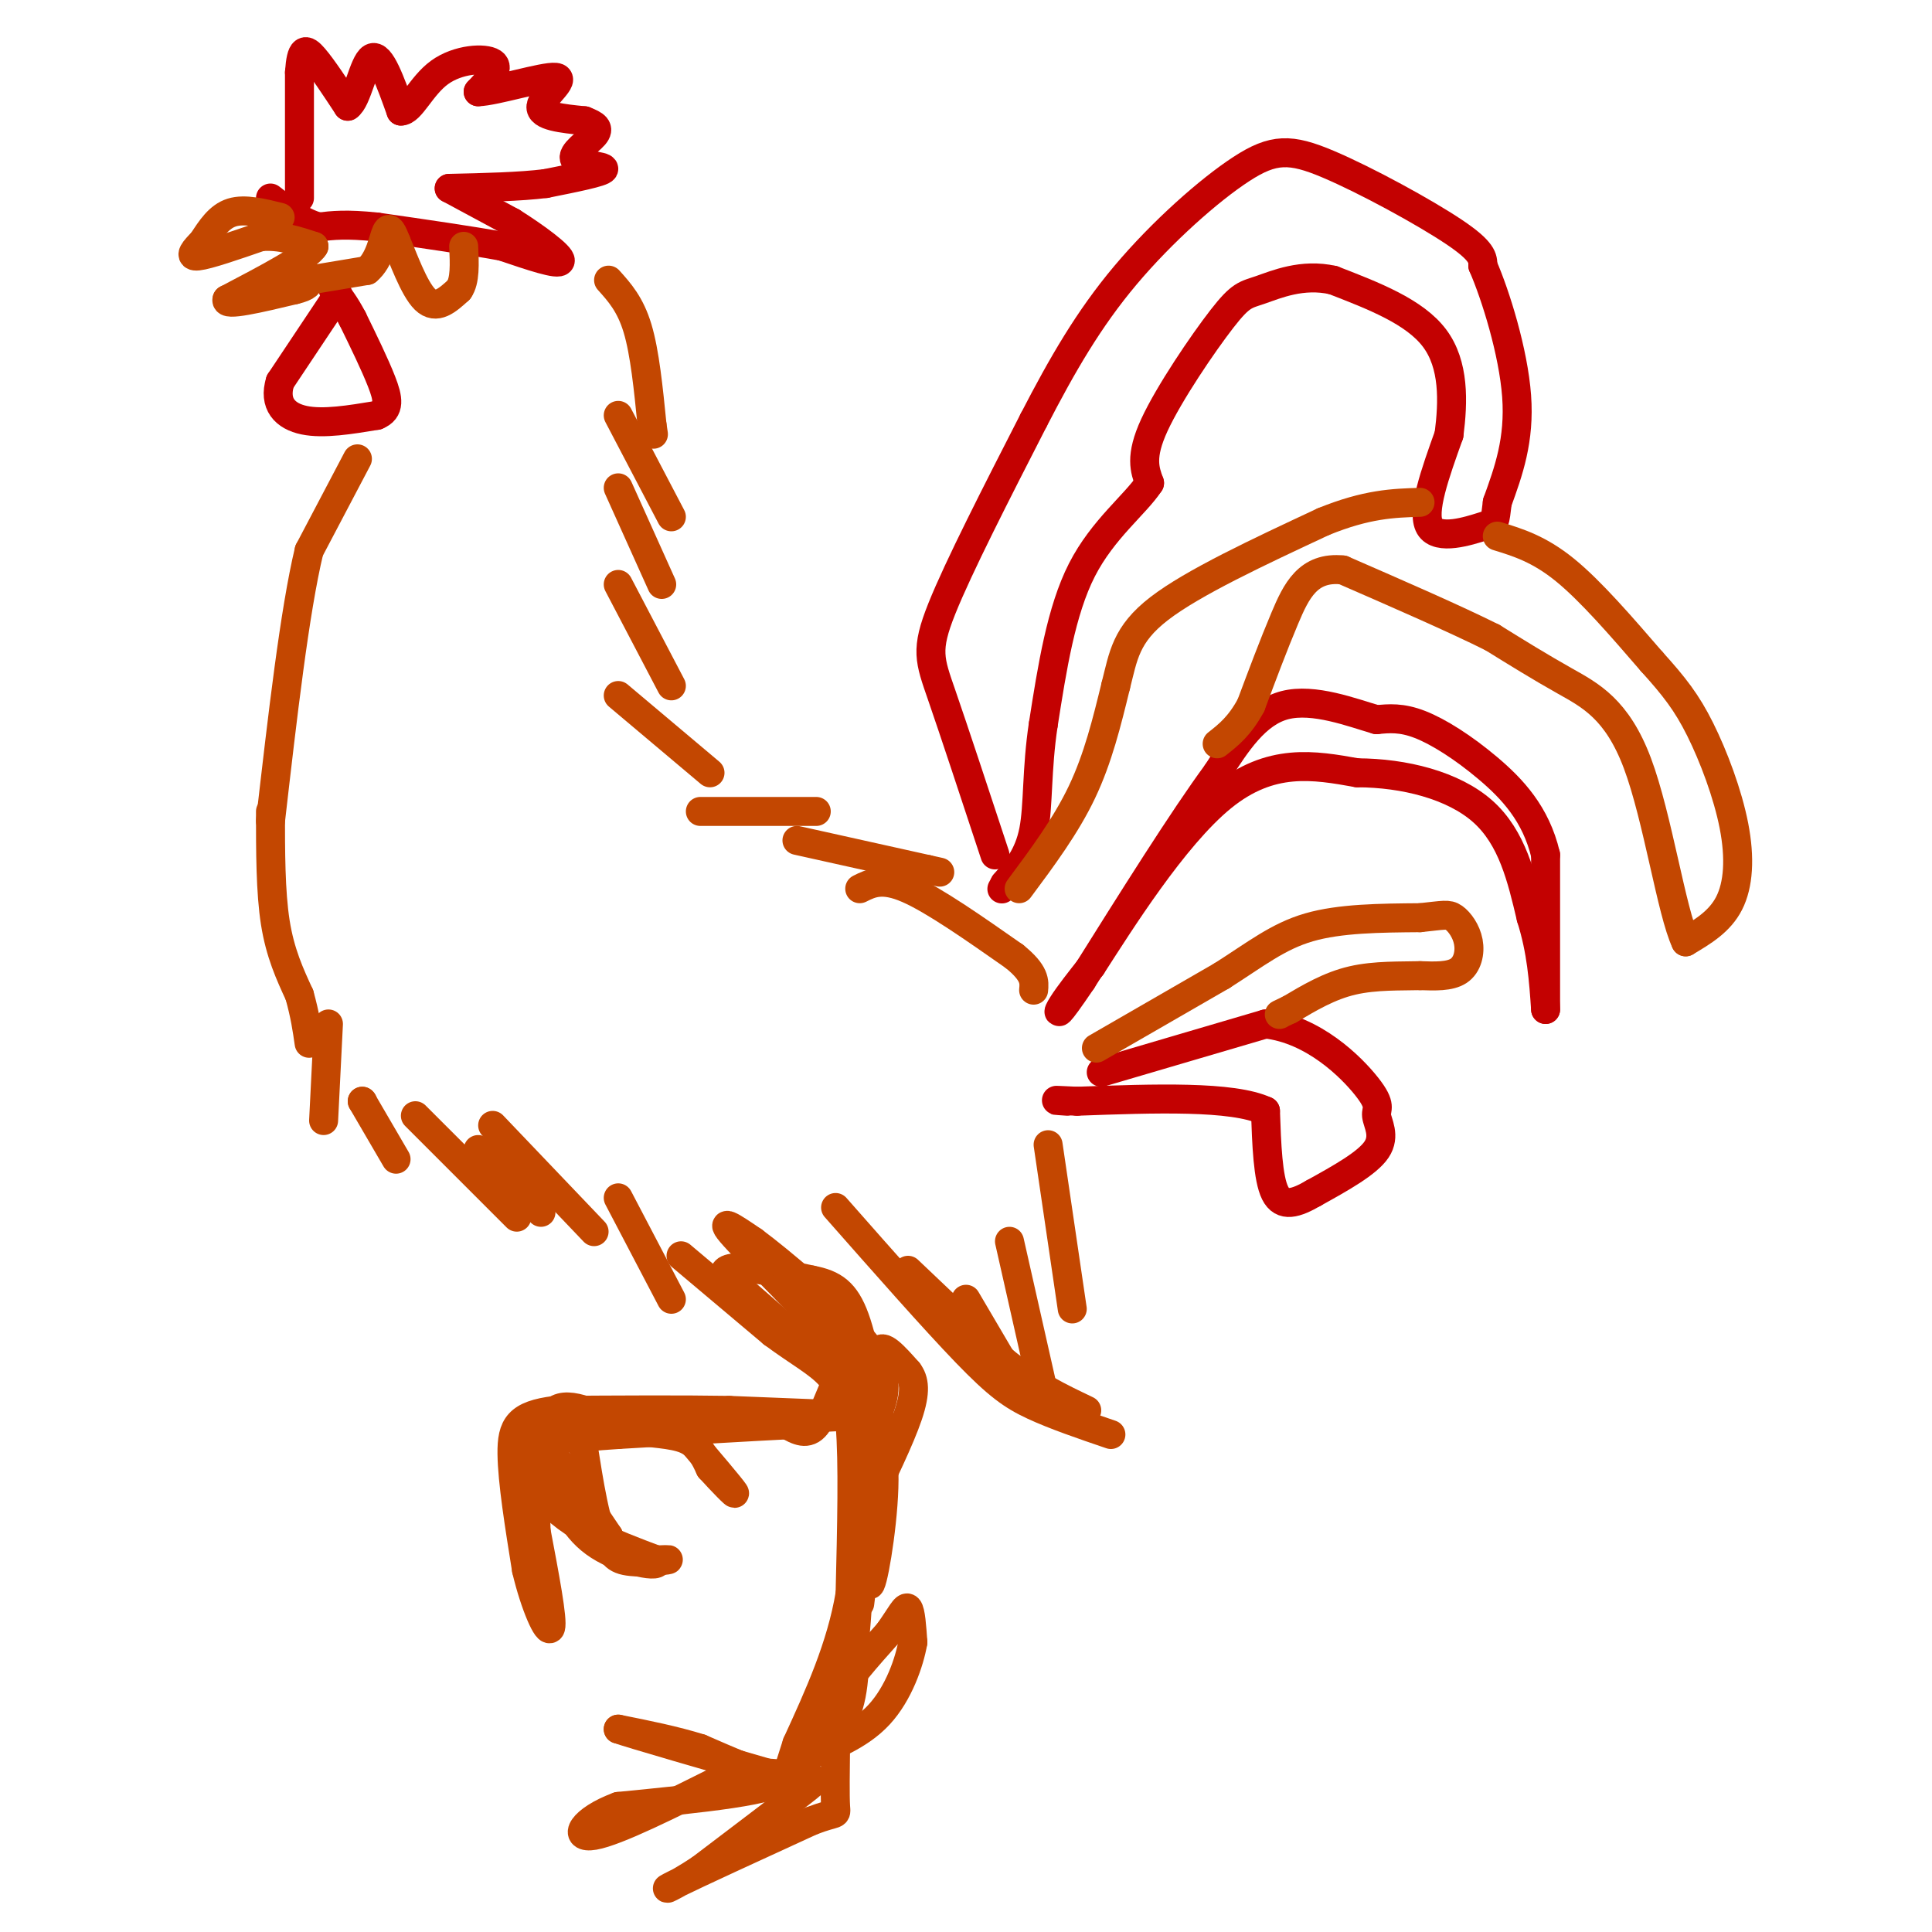 <svg viewBox='0 0 400 400' version='1.1' xmlns='http://www.w3.org/2000/svg' xmlns:xlink='http://www.w3.org/1999/xlink'><g fill='none' stroke='#C30101' stroke-width='6' stroke-linecap='round' stroke-linejoin='round'><path d='M206,177c-4.222,-12.800 -8.444,-25.600 -11,-33c-2.556,-7.400 -3.444,-9.400 0,-18c3.444,-8.600 11.222,-23.800 19,-39'/><path d='M214,87c5.973,-11.563 11.404,-20.971 19,-30c7.596,-9.029 17.356,-17.678 24,-22c6.644,-4.322 10.174,-4.318 18,-1c7.826,3.318 19.950,9.948 26,14c6.050,4.052 6.025,5.526 6,7'/><path d='M307,55c2.667,6.111 6.333,17.889 7,27c0.667,9.111 -1.667,15.556 -4,22'/><path d='M310,104c-0.595,4.310 -0.083,4.083 -3,5c-2.917,0.917 -9.262,2.976 -11,0c-1.738,-2.976 1.131,-10.988 4,-19'/><path d='M300,90c0.889,-6.867 1.111,-14.533 -3,-20c-4.111,-5.467 -12.556,-8.733 -21,-12'/><path d='M276,58c-6.381,-1.455 -11.834,0.909 -15,2c-3.166,1.091 -4.045,0.909 -8,6c-3.955,5.091 -10.987,15.455 -14,22c-3.013,6.545 -2.006,9.273 -1,12'/><path d='M238,100c-2.911,4.444 -9.689,9.556 -14,18c-4.311,8.444 -6.156,20.222 -8,32'/><path d='M216,150c-1.422,9.378 -0.978,16.822 -2,22c-1.022,5.178 -3.511,8.089 -6,11'/><path d='M208,183c-1.000,1.833 -0.500,0.917 0,0'/><path d='M228,222c0.000,0.000 34.000,-10.000 34,-10'/><path d='M262,212c9.936,1.116 17.777,8.907 21,13c3.223,4.093 1.829,4.486 2,6c0.171,1.514 1.906,4.147 0,7c-1.906,2.853 -7.453,5.927 -13,9'/><path d='M272,247c-3.711,2.156 -6.489,3.044 -8,0c-1.511,-3.044 -1.756,-10.022 -2,-17'/><path d='M262,230c-6.833,-3.167 -22.917,-2.583 -39,-2'/><path d='M223,228c-6.833,-0.333 -4.417,-0.167 -2,0'/><path d='M62,41c0.000,0.000 0.000,-26.000 0,-26'/><path d='M62,15c0.356,-5.156 1.244,-5.044 3,-3c1.756,2.044 4.378,6.022 7,10'/><path d='M72,22c1.933,-1.156 3.267,-9.044 5,-10c1.733,-0.956 3.867,5.022 6,11'/><path d='M83,23c2.048,0.083 4.167,-5.208 8,-8c3.833,-2.792 9.381,-3.083 11,-2c1.619,1.083 -0.690,3.542 -3,6'/><path d='M99,19c3.440,-0.071 13.542,-3.250 16,-3c2.458,0.250 -2.726,3.929 -3,6c-0.274,2.071 4.363,2.536 9,3'/><path d='M121,25c2.222,0.863 3.276,1.520 2,3c-1.276,1.480 -4.882,3.783 -4,5c0.882,1.217 6.252,1.348 6,2c-0.252,0.652 -6.126,1.826 -12,3'/><path d='M113,38c-5.333,0.667 -12.667,0.833 -20,1'/><path d='M93,39c0.000,0.000 13.000,7.000 13,7'/><path d='M106,46c4.778,3.000 10.222,7.000 10,8c-0.222,1.000 -6.111,-1.000 -12,-3'/><path d='M104,51c-6.333,-1.167 -16.167,-2.583 -26,-4'/><path d='M78,47c-6.333,-0.667 -9.167,-0.333 -12,0'/><path d='M66,47c-3.667,-1.000 -6.833,-3.500 -10,-6'/><path d='M70,61c0.000,0.000 -12.000,18.000 -12,18'/><path d='M58,79c-1.422,4.622 1.022,7.178 5,8c3.978,0.822 9.489,-0.089 15,-1'/><path d='M78,86c2.822,-1.133 2.378,-3.467 1,-7c-1.378,-3.533 -3.689,-8.267 -6,-13'/><path d='M73,66c-1.667,-3.167 -2.833,-4.583 -4,-6'/><path d='M320,209c0.000,0.000 0.000,-32.000 0,-32'/><path d='M320,177c-1.988,-8.500 -6.958,-13.750 -12,-18c-5.042,-4.250 -10.155,-7.500 -14,-9c-3.845,-1.500 -6.423,-1.250 -9,-1'/><path d='M285,149c-5.000,-1.444 -13.000,-4.556 -19,-3c-6.000,1.556 -10.000,7.778 -14,14'/><path d='M252,160c-7.000,9.500 -17.500,26.250 -28,43'/><path d='M224,203c-5.511,8.156 -5.289,7.044 -4,5c1.289,-2.044 3.644,-5.022 6,-8'/><path d='M226,200c5.689,-8.800 16.911,-26.800 27,-35c10.089,-8.200 19.044,-6.600 28,-5'/><path d='M281,160c9.689,0.022 19.911,2.578 26,8c6.089,5.422 8.044,13.711 10,22'/><path d='M317,190c2.167,6.833 2.583,12.917 3,19'/></g>
<g fill='none' stroke='#C34701' stroke-width='6' stroke-linecap='round' stroke-linejoin='round'><path d='M211,184c4.833,-6.500 9.667,-13.000 13,-20c3.333,-7.000 5.167,-14.500 7,-22'/><path d='M231,142c1.578,-6.178 2.022,-10.622 9,-16c6.978,-5.378 20.489,-11.689 34,-18'/><path d='M274,108c9.000,-3.667 14.500,-3.833 20,-4'/><path d='M310,111c4.333,1.333 8.667,2.667 14,7c5.333,4.333 11.667,11.667 18,19'/><path d='M342,137c4.638,5.128 7.233,8.447 10,14c2.767,5.553 5.707,13.341 7,20c1.293,6.659 0.941,12.188 -1,16c-1.941,3.812 -5.470,5.906 -9,8'/><path d='M349,195c-2.940,-6.226 -5.792,-25.792 -10,-37c-4.208,-11.208 -9.774,-14.060 -15,-17c-5.226,-2.940 -10.113,-5.970 -15,-9'/><path d='M309,132c-7.667,-3.833 -19.333,-8.917 -31,-14'/><path d='M278,118c-7.178,-0.756 -9.622,4.356 -12,10c-2.378,5.644 -4.689,11.822 -7,18'/><path d='M259,146c-2.333,4.333 -4.667,6.167 -7,8'/><path d='M227,217c0.000,0.000 26.000,-15.000 26,-15'/><path d='M253,202c7.022,-4.467 11.578,-8.133 18,-10c6.422,-1.867 14.711,-1.933 23,-2'/><path d='M294,190c4.955,-0.520 5.844,-0.820 7,0c1.156,0.820 2.581,2.759 3,5c0.419,2.241 -0.166,4.783 -2,6c-1.834,1.217 -4.917,1.108 -8,1'/><path d='M294,202c-3.778,0.111 -9.222,-0.111 -14,1c-4.778,1.111 -8.889,3.556 -13,6'/><path d='M267,209c-2.500,1.167 -2.250,1.083 -2,1'/><path d='M74,95c0.000,0.000 -10.000,19.000 -10,19'/><path d='M64,114c-3.000,12.500 -5.500,34.250 -8,56'/><path d='M56,168c0.000,8.333 0.000,16.667 1,23c1.000,6.333 3.000,10.667 5,15'/><path d='M62,206c1.167,4.167 1.583,7.083 2,10'/><path d='M75,228c0.000,0.000 0.100,0.100 0.1,0.1'/><path d='M75,228c0.000,0.000 7.000,12.000 7,12'/><path d='M68,212c0.000,0.000 -1.000,20.000 -1,20'/><path d='M86,231c0.000,0.000 21.000,21.000 21,21'/><path d='M99,238c0.000,0.000 13.000,13.000 13,13'/><path d='M123,255c0.000,0.000 -21.000,-22.000 -21,-22'/><path d='M128,248c0.000,0.000 11.000,21.000 11,21'/><path d='M141,260c0.000,0.000 19.000,16.000 19,16'/><path d='M160,276c5.444,4.044 9.556,6.156 12,9c2.444,2.844 3.222,6.422 4,10'/><path d='M176,295c0.667,7.500 0.333,21.250 0,35'/><path d='M176,330c-1.833,11.000 -6.417,21.000 -11,31'/><path d='M165,361c-2.156,6.644 -2.044,7.756 -5,7c-2.956,-0.756 -8.978,-3.378 -15,-6'/><path d='M145,362c-5.333,-1.667 -11.167,-2.833 -17,-4'/><path d='M128,358c2.833,1.000 18.417,5.500 34,10'/><path d='M162,368c0.000,2.667 -17.000,4.333 -34,6'/><path d='M128,374c-7.600,2.800 -9.600,6.800 -5,6c4.600,-0.800 15.800,-6.400 27,-12'/><path d='M150,368c7.548,-1.845 12.917,-0.458 16,0c3.083,0.458 3.881,-0.012 0,3c-3.881,3.012 -12.440,9.506 -21,16'/><path d='M145,387c-5.622,3.733 -9.178,5.067 -5,3c4.178,-2.067 16.089,-7.533 28,-13'/><path d='M168,377c5.467,-2.111 5.133,-0.889 5,-3c-0.133,-2.111 -0.067,-7.556 0,-13'/><path d='M173,361c-0.489,-3.400 -1.711,-5.400 0,-9c1.711,-3.600 6.356,-8.800 11,-14'/><path d='M184,338c2.556,-3.600 3.444,-5.600 4,-5c0.556,0.600 0.778,3.800 1,7'/><path d='M189,340c-0.689,4.022 -2.911,10.578 -7,15c-4.089,4.422 -10.044,6.711 -16,9'/><path d='M166,364c-0.844,0.644 5.044,-2.244 8,-7c2.956,-4.756 2.978,-11.378 3,-18'/><path d='M177,339c0.833,-9.000 1.417,-22.500 2,-36'/><path d='M179,303c0.667,-7.111 1.333,-6.889 0,-9c-1.333,-2.111 -4.667,-6.556 -8,-11'/><path d='M171,283c-4.833,-5.000 -12.917,-12.000 -21,-19'/><path d='M150,264c-0.500,-3.000 8.750,-1.000 18,1'/><path d='M168,265c4.578,0.867 7.022,2.533 9,8c1.978,5.467 3.489,14.733 5,24'/><path d='M182,297c0.500,9.167 -0.750,20.083 -2,31'/><path d='M180,328c0.489,1.311 2.711,-10.911 3,-20c0.289,-9.089 -1.356,-15.044 -3,-21'/><path d='M180,287c-6.600,-9.933 -21.600,-24.267 -27,-30c-5.400,-5.733 -1.200,-2.867 3,0'/><path d='M156,257c5.444,4.044 17.556,14.156 23,21c5.444,6.844 4.222,10.422 3,14'/><path d='M182,292c-0.167,9.000 -2.083,24.500 -4,40'/><path d='M176,293c0.000,0.000 -25.000,-1.000 -25,-1'/><path d='M151,292c-10.167,-0.167 -23.083,-0.083 -36,0'/><path d='M115,292c-7.733,0.933 -9.067,3.267 -9,9c0.067,5.733 1.533,14.867 3,24'/><path d='M109,325c1.711,7.289 4.489,13.511 5,12c0.511,-1.511 -1.244,-10.756 -3,-20'/><path d='M111,317c-0.286,-7.000 0.500,-14.500 2,-19c1.500,-4.500 3.714,-6.000 5,-6c1.286,0.000 1.643,1.500 2,3'/><path d='M120,295c0.917,4.798 2.208,15.292 4,21c1.792,5.708 4.083,6.631 6,7c1.917,0.369 3.458,0.185 5,0'/><path d='M135,323c1.952,-0.060 4.333,-0.208 3,0c-1.333,0.208 -6.381,0.774 -9,0c-2.619,-0.774 -2.810,-2.887 -3,-5'/><path d='M126,318c-3.000,-4.500 -9.000,-13.250 -15,-22'/><path d='M111,296c-2.911,-0.889 -2.689,7.889 2,14c4.689,6.111 13.844,9.556 23,13'/><path d='M136,323c1.311,1.933 -6.911,0.267 -12,-3c-5.089,-3.267 -7.044,-8.133 -9,-13'/><path d='M115,307c-2.067,-5.533 -2.733,-12.867 0,-15c2.733,-2.133 8.867,0.933 15,4'/><path d='M130,296c4.778,0.800 9.222,0.800 12,2c2.778,1.200 3.889,3.600 5,6'/><path d='M147,304c2.333,2.578 5.667,6.022 5,5c-0.667,-1.022 -5.333,-6.511 -10,-12'/><path d='M142,297c-3.689,-2.800 -7.911,-3.800 -6,-4c1.911,-0.200 9.956,0.400 18,1'/><path d='M154,294c7.167,0.000 16.083,-0.500 25,-1'/><path d='M179,293c4.289,-3.222 2.511,-10.778 3,-13c0.489,-2.222 3.244,0.889 6,4'/><path d='M188,284c1.333,1.733 1.667,4.067 0,9c-1.667,4.933 -5.333,12.467 -9,20'/><path d='M179,313c-1.178,-2.311 0.378,-18.089 0,-25c-0.378,-6.911 -2.689,-4.956 -5,-3'/><path d='M174,285c-1.622,1.756 -3.178,7.644 -5,10c-1.822,2.356 -3.911,1.178 -6,0'/><path d='M163,295c-6.833,0.333 -20.917,1.167 -35,2'/><path d='M128,297c-9.267,0.622 -14.933,1.178 -16,1c-1.067,-0.178 2.467,-1.089 6,-2'/><path d='M118,296c4.167,-0.500 11.583,-0.750 19,-1'/><path d='M173,250c10.200,11.578 20.400,23.156 27,30c6.600,6.844 9.600,8.956 14,11c4.400,2.044 10.200,4.022 16,6'/><path d='M188,263c0.000,0.000 20.000,19.000 20,19'/><path d='M208,282c6.167,4.833 11.583,7.417 17,10'/><path d='M217,237c0.000,0.000 5.000,34.000 5,34'/><path d='M209,257c0.000,0.000 7.000,31.000 7,31'/><path d='M216,288c1.167,5.333 0.583,3.167 0,1'/><path d='M200,269c0.000,0.000 10.000,17.000 10,17'/><path d='M58,45c-3.667,-0.917 -7.333,-1.833 -10,-1c-2.667,0.833 -4.333,3.417 -6,6'/><path d='M42,50c-1.733,1.778 -3.067,3.222 -1,3c2.067,-0.222 7.533,-2.111 13,-4'/><path d='M54,49c4.000,-0.333 7.500,0.833 11,2'/><path d='M65,51c-1.167,2.167 -9.583,6.583 -18,11'/><path d='M47,62c-0.667,1.500 6.667,-0.250 14,-2'/><path d='M61,60c2.833,-0.667 2.917,-1.333 3,-2'/><path d='M64,58c0.000,0.000 12.000,-2.000 12,-2'/><path d='M76,56c2.667,-2.178 3.333,-6.622 4,-8c0.667,-1.378 1.333,0.311 2,2'/><path d='M82,50c1.333,3.067 3.667,9.733 6,12c2.333,2.267 4.667,0.133 7,-2'/><path d='M95,60c1.333,-1.833 1.167,-5.417 1,-9'/><path d='M126,58c2.250,2.500 4.500,5.000 6,10c1.500,5.000 2.250,12.500 3,20'/><path d='M135,88c0.500,3.333 0.250,1.667 0,0'/><path d='M128,86c0.000,0.000 11.000,21.000 11,21'/><path d='M128,101c0.000,0.000 9.000,20.000 9,20'/><path d='M128,121c0.000,0.000 11.000,21.000 11,21'/><path d='M128,144c0.000,0.000 19.000,16.000 19,16'/><path d='M145,168c0.000,0.000 24.000,0.000 24,0'/><path d='M165,174c0.000,0.000 27.000,6.000 27,6'/><path d='M192,180c4.500,1.000 2.250,0.500 0,0'/><path d='M178,184c2.333,-1.167 4.667,-2.333 10,0c5.333,2.333 13.667,8.167 22,14'/><path d='M210,198c4.333,3.500 4.167,5.250 4,7'/></g>
</svg>